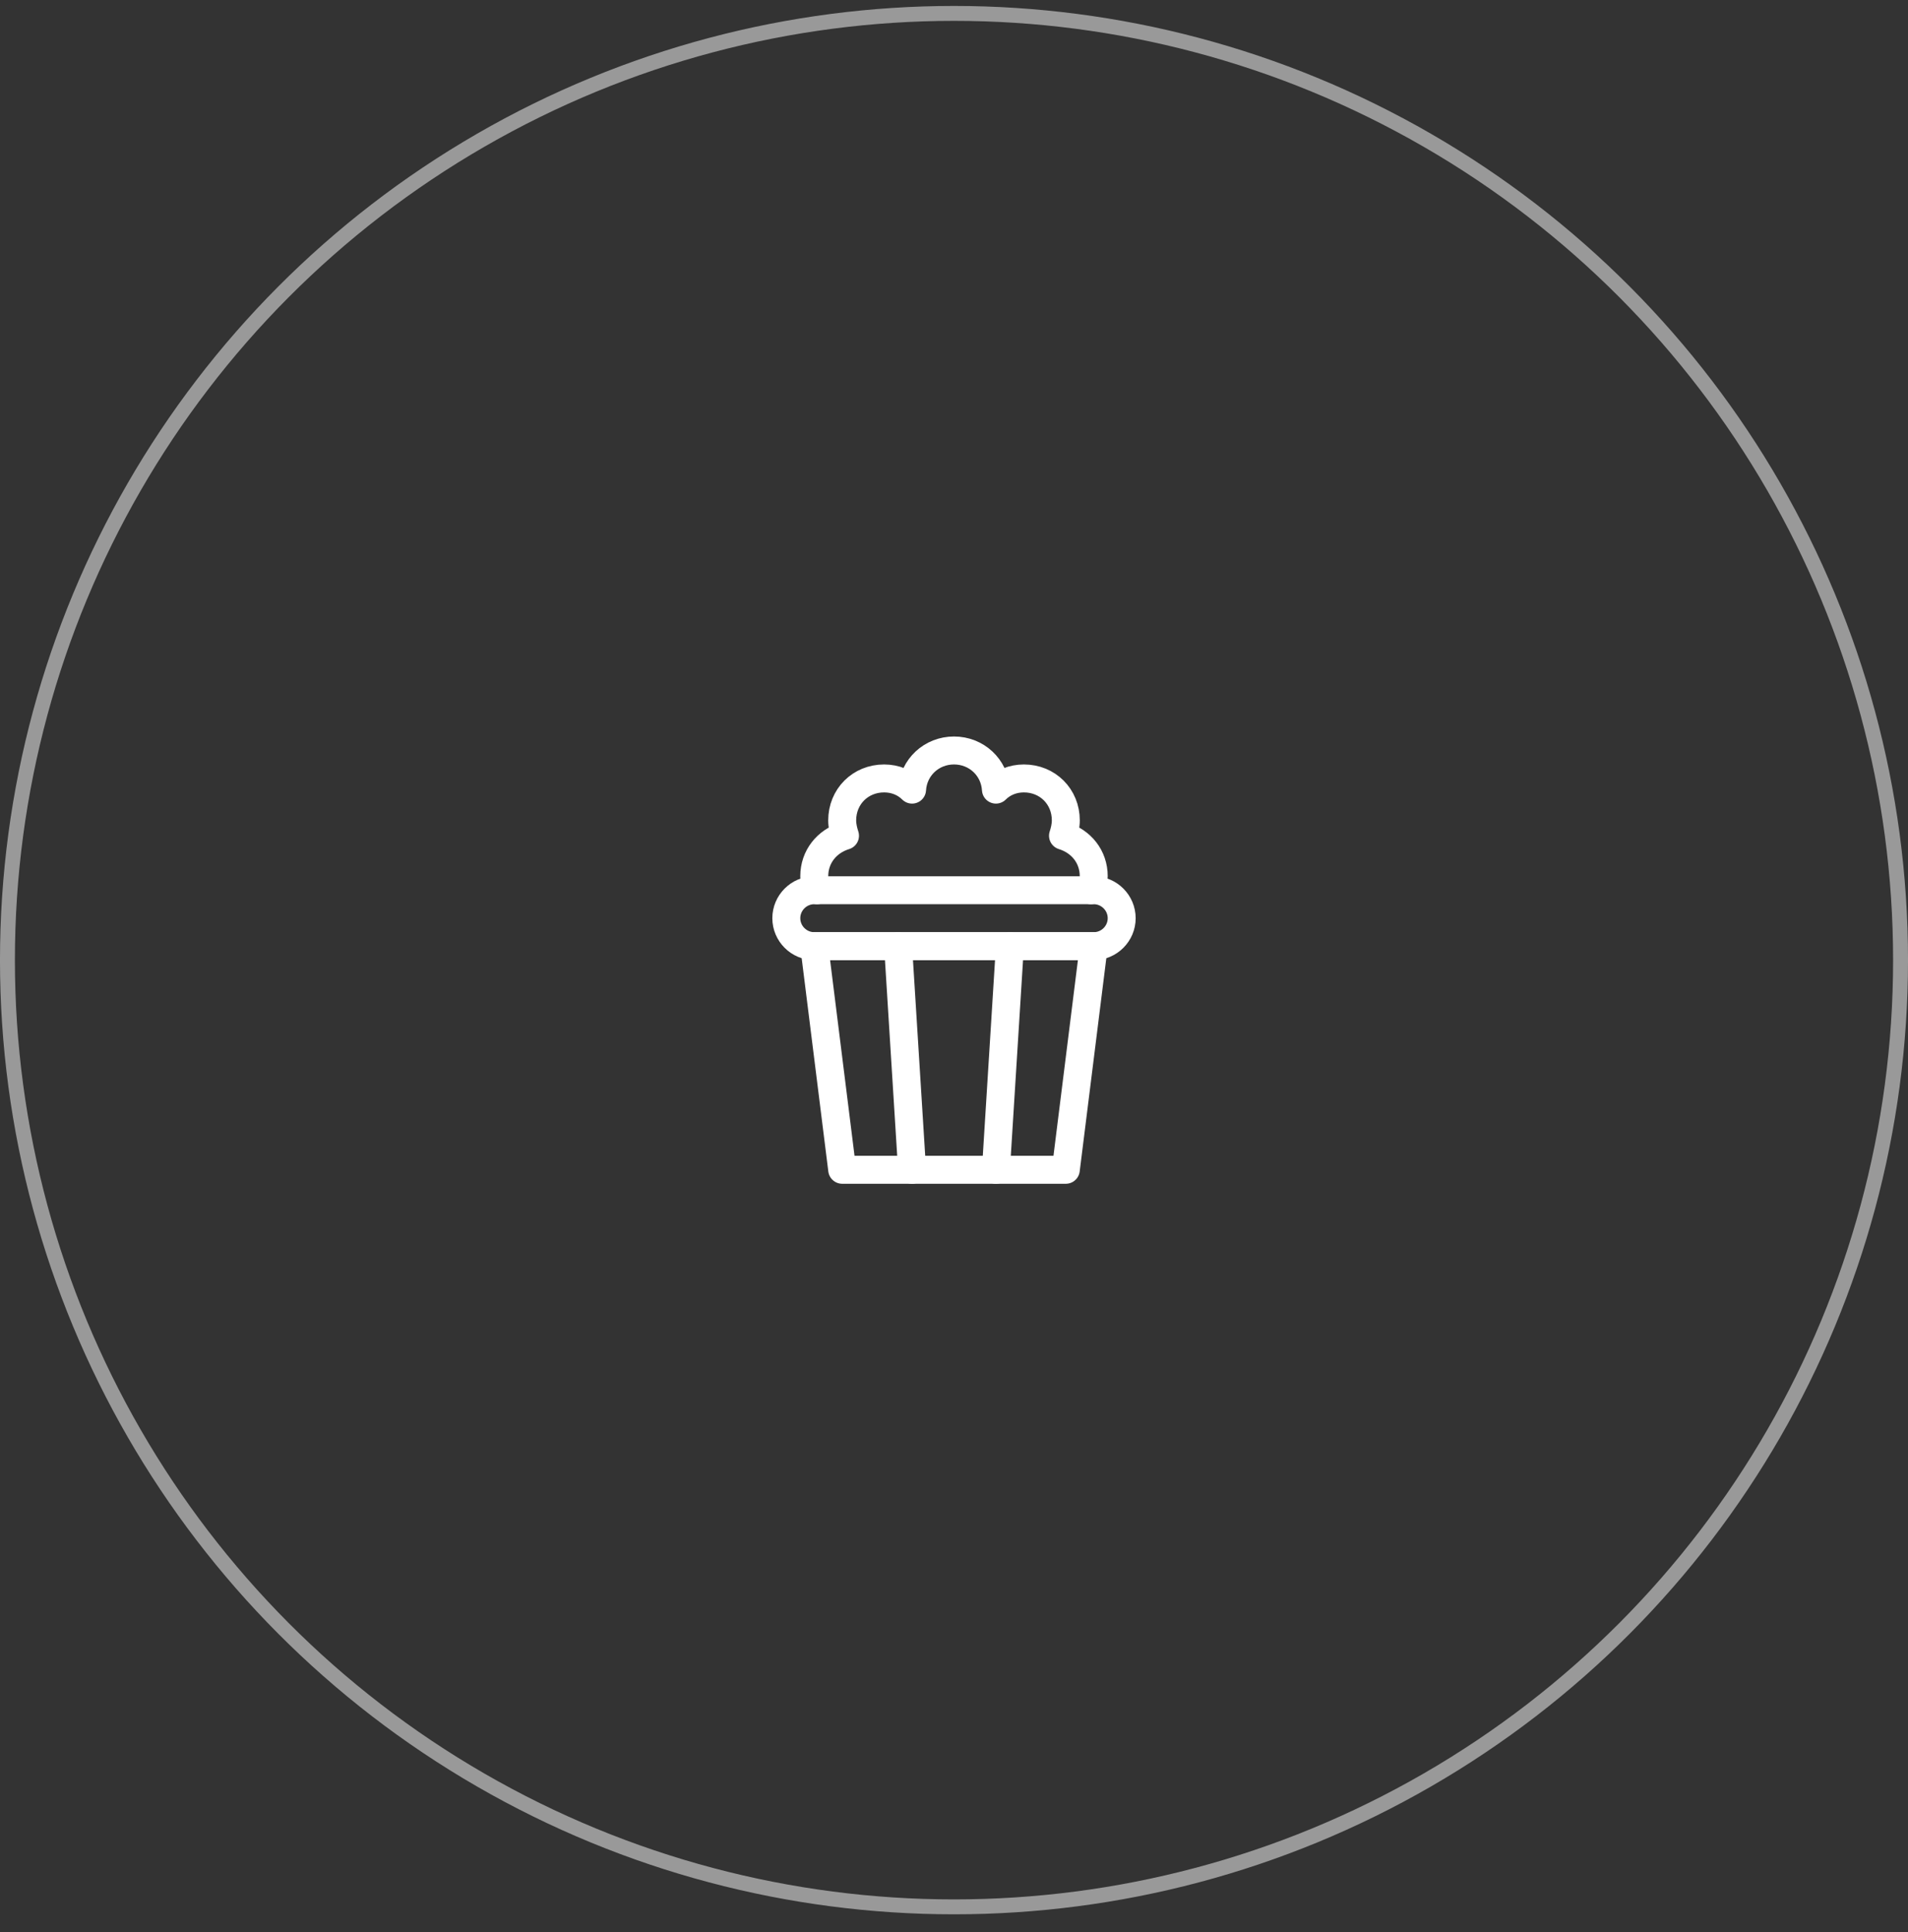 <?xml version="1.0" encoding="UTF-8"?> <svg xmlns="http://www.w3.org/2000/svg" width="80" height="81" viewBox="0 0 80 81" fill="none"><rect x="0" y="0" width="80" height="81" fill="#333333" stroke="none"/> <circle opacity="0.5" cx="40" cy="40.25" r="39.688" stroke="white" stroke-width="0.625"></circle> <g clip-path="url(#clip0_105_298)"> <path d="M45.859 39.664H34.141C33.496 39.664 32.969 39.137 32.969 38.492C32.969 37.848 33.496 37.32 34.141 37.32H45.859C46.504 37.32 47.031 37.848 47.031 38.492C47.031 39.137 46.504 39.664 45.859 39.664Z" stroke="white" stroke-width="1.172" stroke-miterlimit="10" stroke-linecap="round" stroke-linejoin="round"></path> <path d="M44.688 49.039H35.312L34.141 39.664H45.859L44.688 49.039Z" stroke="white" stroke-width="1.172" stroke-miterlimit="10" stroke-linecap="round" stroke-linejoin="round"></path> <path d="M42.344 39.664L41.758 49.039" stroke="white" stroke-width="1.172" stroke-miterlimit="10" stroke-linecap="round" stroke-linejoin="round"></path> <path d="M38.242 49.039L37.656 39.664" stroke="white" stroke-width="1.172" stroke-miterlimit="10" stroke-linecap="round" stroke-linejoin="round"></path> <path d="M45.742 37.32C45.801 37.145 45.859 36.91 45.859 36.734C45.859 35.914 45.332 35.27 44.57 35.035C44.629 34.859 44.688 34.625 44.688 34.391C44.688 33.395 43.926 32.633 42.93 32.633C42.461 32.633 42.051 32.809 41.758 33.102C41.699 32.164 40.938 31.461 40 31.461C39.062 31.461 38.301 32.164 38.242 33.102C37.949 32.809 37.539 32.633 37.07 32.633C36.074 32.633 35.312 33.395 35.312 34.391C35.312 34.625 35.371 34.859 35.43 35.035C34.668 35.27 34.141 35.914 34.141 36.734C34.141 36.969 34.199 37.145 34.258 37.32" stroke="white" stroke-width="1.172" stroke-miterlimit="10" stroke-linecap="round" stroke-linejoin="round"></path> </g> <defs> <clipPath id="clip0_105_298"> <rect width="18.75" height="18.75" fill="white" transform="translate(30.625 30.875)"></rect> </clipPath> </defs> </svg> 